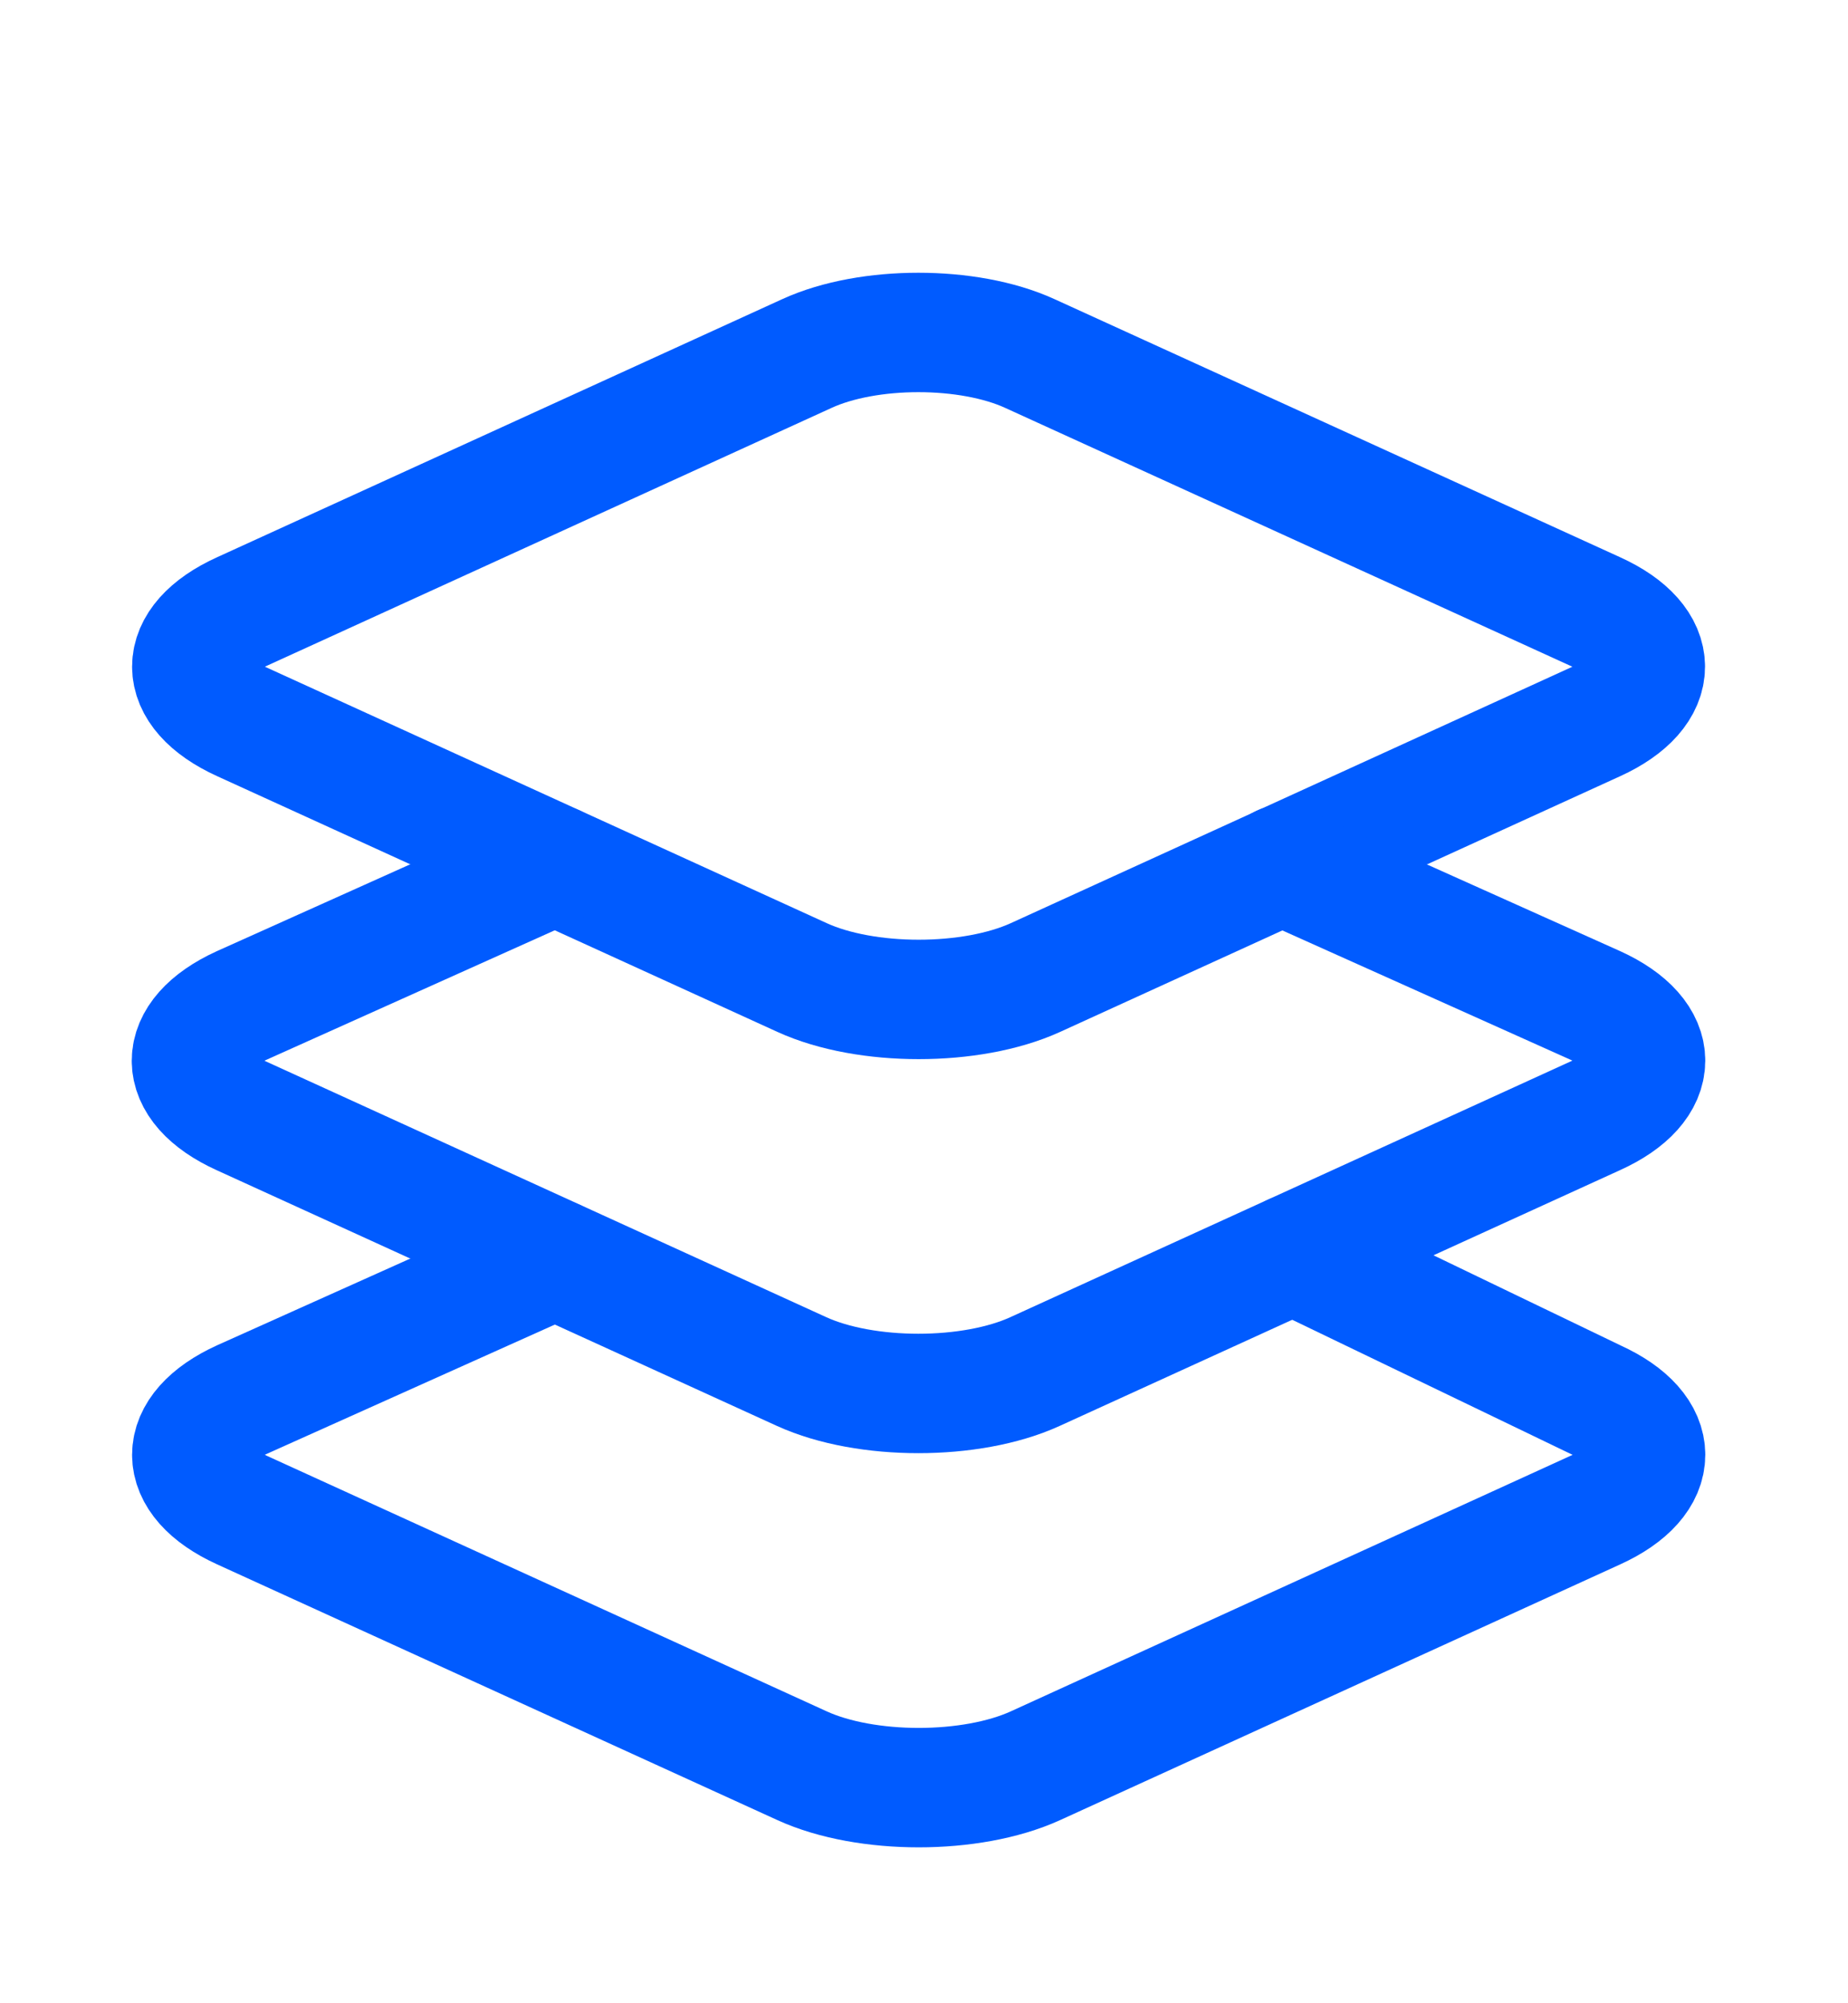 <svg width="12" height="13" viewBox="0 0 12 13" fill="none" xmlns="http://www.w3.org/2000/svg">
<g clip-path="url(#clip0_11197_371624)">
<path d="M3.603 8.171L1.57 9.083C1.137 9.28 1.137 9.602 1.57 9.799L5.209 11.459C5.624 11.648 6.307 11.648 6.723 11.459L10.361 9.799C10.794 9.602 10.794 9.28 10.361 9.083L8.396 8.137M10.36 3.969L6.687 2.294C6.289 2.112 5.638 2.112 5.24 2.294L1.57 3.969C1.137 4.165 1.137 4.487 1.57 4.684L5.209 6.344C5.624 6.533 6.307 6.533 6.723 6.344L10.361 4.684C10.792 4.487 10.792 4.165 10.36 3.969Z" stroke="#005BFF" stroke-width="0.775" stroke-linecap="round" stroke-linejoin="round"/>
<path d="M3.603 5.612L1.567 6.526C1.135 6.723 1.135 7.045 1.567 7.241L5.206 8.901C5.622 9.09 6.305 9.09 6.72 8.901L10.359 7.241C10.794 7.045 10.794 6.723 10.362 6.526L8.324 5.612" stroke="#005BFF" stroke-width="0.775" stroke-linecap="round" stroke-linejoin="round"/>
</g>
<defs>
<clipPath id="clip0_11197_371624">
<rect width="11.928" height="11.928" fill="white" transform="translate(0 0.915)"/>
</clipPath>
</defs>
</svg>
